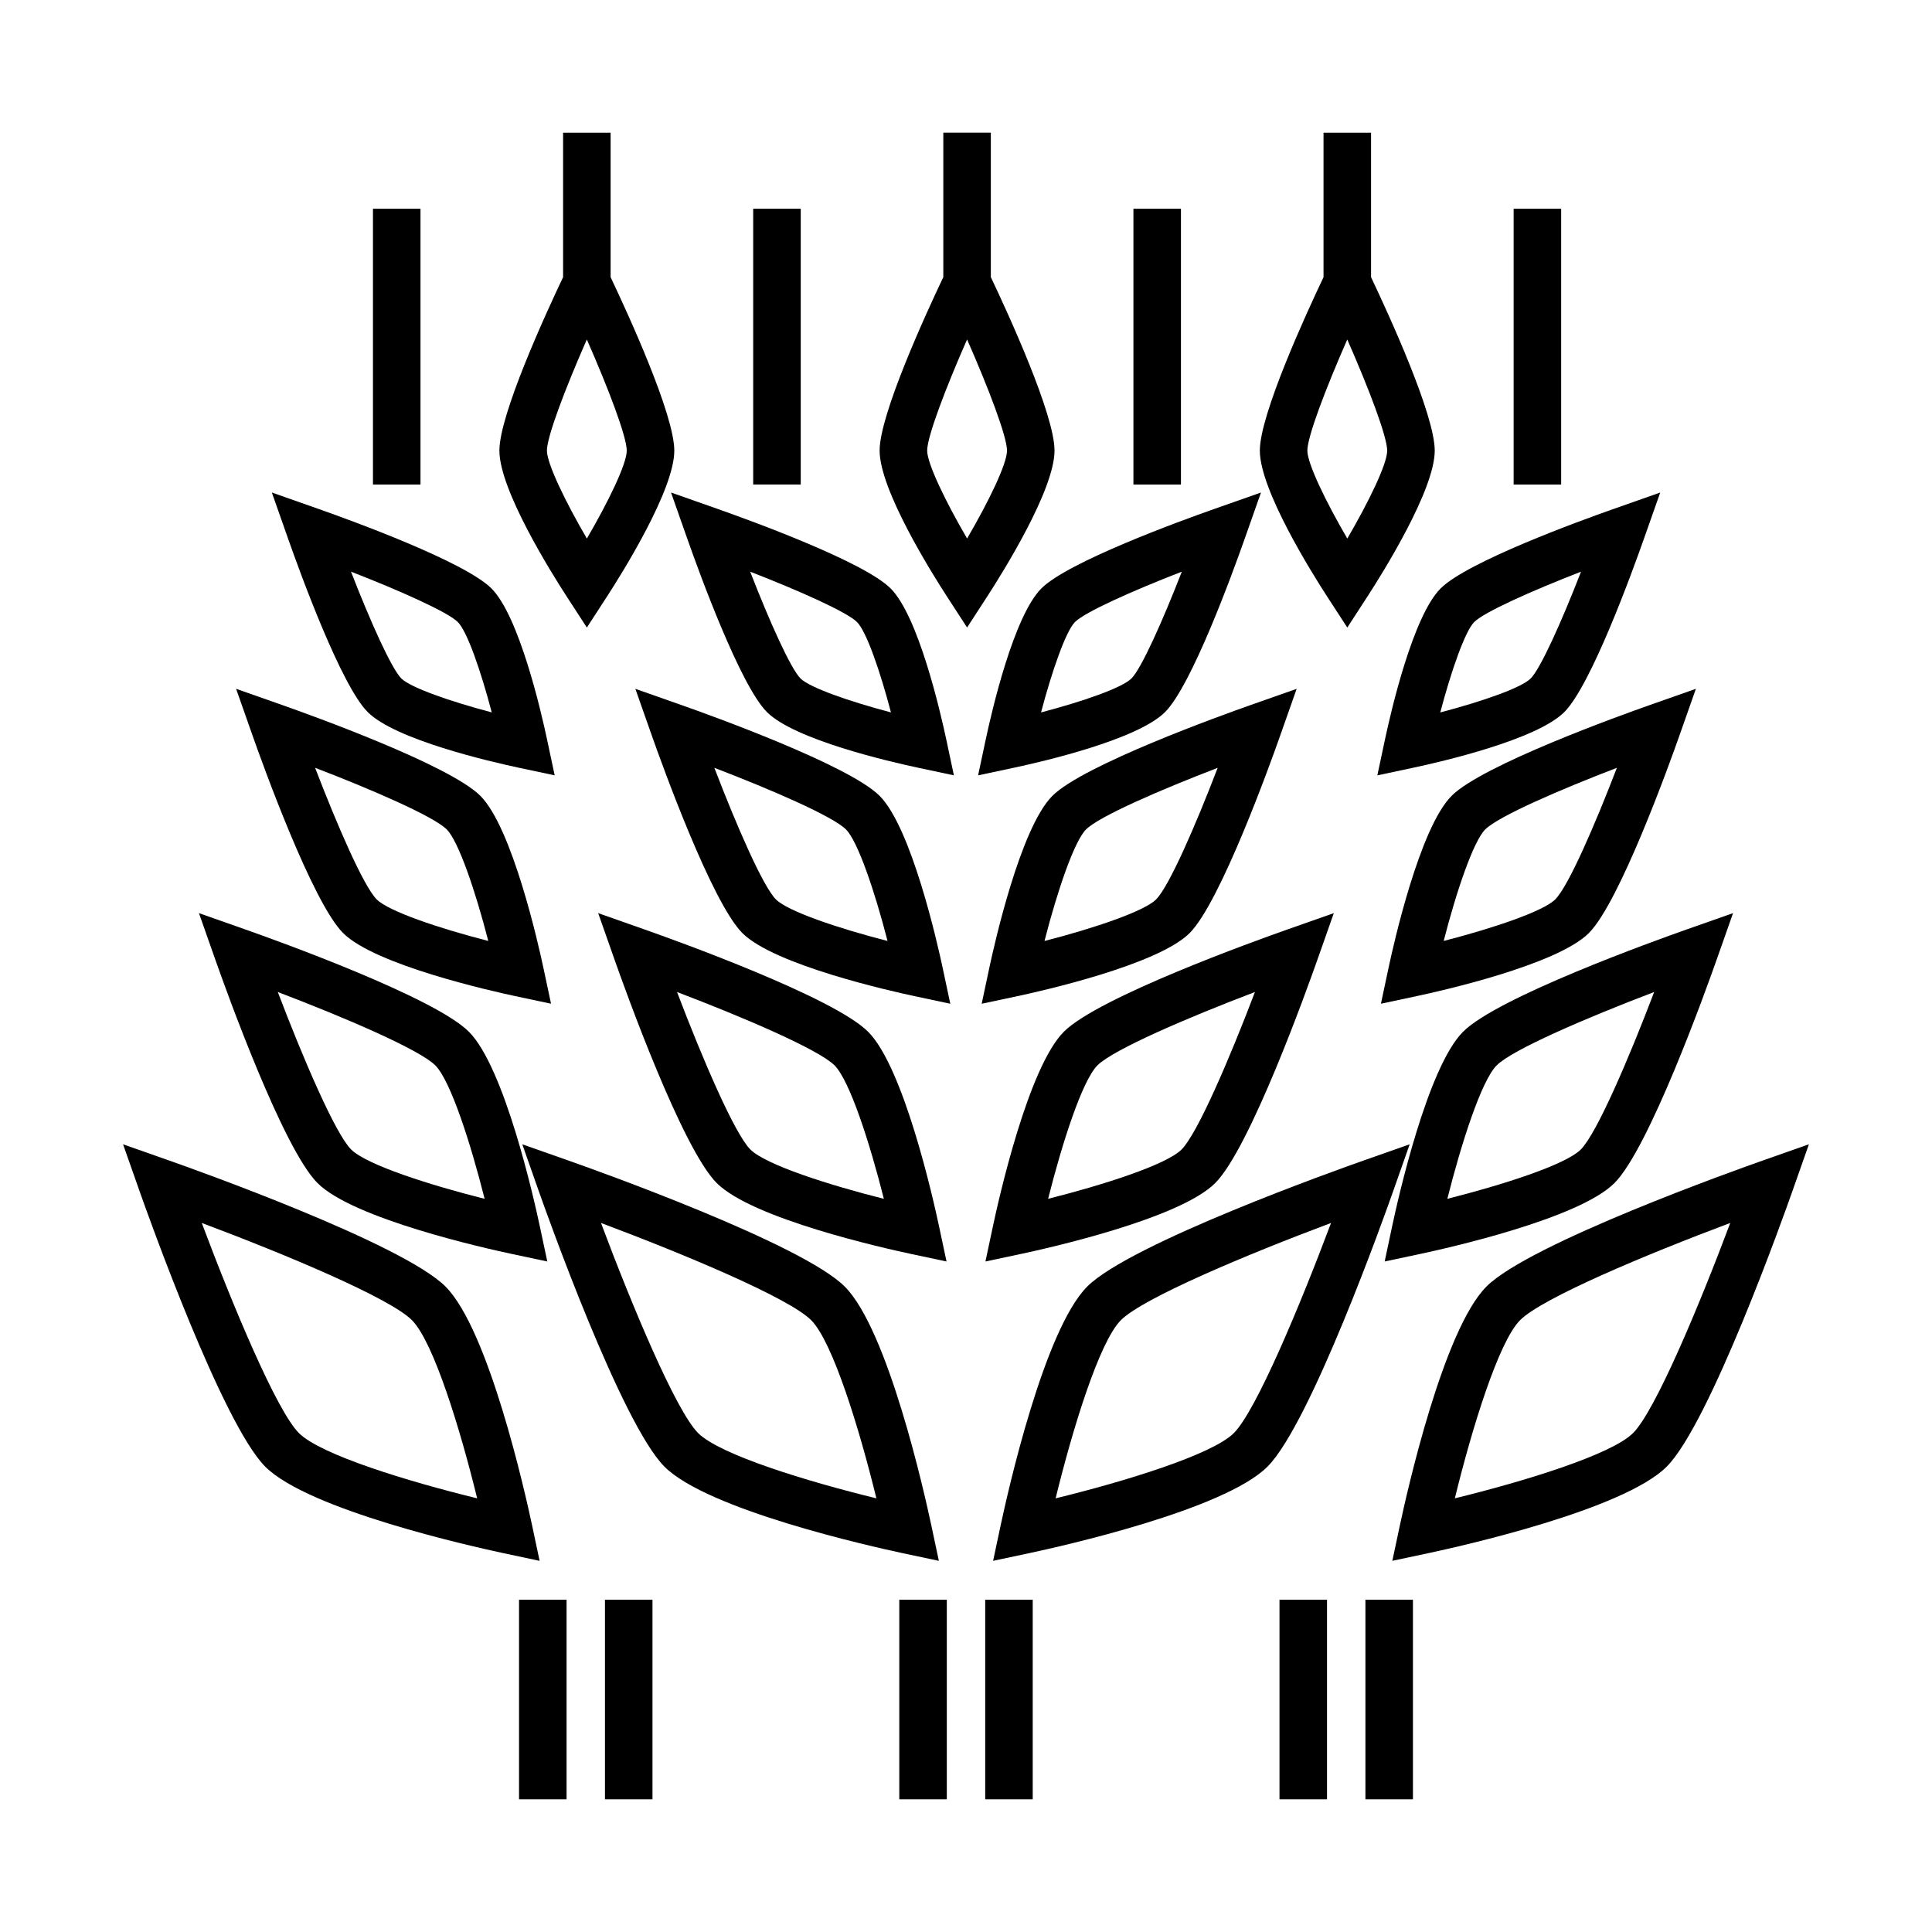 <?xml version="1.0" encoding="UTF-8"?>
<!-- Uploaded to: SVG Repo, www.svgrepo.com, Generator: SVG Repo Mixer Tools -->
<svg fill="#000000" width="800px" height="800px" version="1.1" viewBox="144 144 512 512" xmlns="http://www.w3.org/2000/svg">
 <g>
  <path d="m392.81 557.64-2.019-9.488c-1.82-8.543-11.465-51.746-22.934-63.207-11.41-11.422-66.77-31.121-73.047-33.328l-12.395-4.363 4.363 12.395c2.211 6.277 21.922 61.633 33.328 73.043 11.461 11.461 54.668 21.109 63.207 22.934zm-63.793-33.855c-5.879-5.879-17.434-33.508-25.75-55.691 22.172 8.316 49.805 19.871 55.688 25.754 5.754 5.754 12.852 29.035 17.297 47.227-18.199-4.438-41.48-11.531-47.234-17.289z"/>
  <path d="m517.58 447.25-12.398 4.363c-6.273 2.207-61.637 21.91-73.043 33.328-11.465 11.461-21.113 54.664-22.938 63.207l-2.016 9.488 9.488-2.016c8.543-1.82 51.746-11.465 63.215-22.934 11.418-11.406 31.121-66.766 33.328-73.043zm-46.602 76.531c-5.754 5.754-29.039 12.852-47.23 17.297 4.445-18.188 11.543-41.469 17.305-47.227 5.875-5.883 33.504-17.438 55.688-25.754-8.324 22.168-19.879 49.801-25.762 55.684z"/>
  <path d="m333.95 457.53c9.457 9.473 44.48 17.289 51.402 18.762l9.488 2.016-2.019-9.488c-1.473-6.926-9.305-41.938-18.762-51.398-9.164-9.164-50.875-24.152-59.141-27.066l-12.395-4.363 4.363 12.395c2.91 8.27 17.898 49.992 27.062 59.145zm31.207-31.199c4.07 4.07 9.41 20.812 13.074 35.371-14.566-3.664-31.301-9.004-35.379-13.078-4.188-4.188-12.691-24.016-19.434-41.73 17.719 6.742 37.547 15.246 41.738 19.438z"/>
  <path d="m425.93 417.42c-9.461 9.461-17.289 44.473-18.762 51.398l-2.016 9.488 9.488-2.016c6.926-1.473 41.945-9.289 51.398-18.758 9.164-9.16 24.156-50.879 27.07-59.148l4.367-12.395-12.398 4.363c-8.27 2.914-49.984 17.902-59.148 27.066zm31.203 31.203c-4.066 4.074-20.809 9.41-35.371 13.074 3.664-14.559 9.004-31.301 13.078-35.371 4.188-4.191 24.023-12.695 41.734-19.434-6.742 17.715-15.246 37.539-19.441 41.73z"/>
  <path d="m377.11 354.91c-8.184-8.188-45.031-21.426-52.336-24l-12.395-4.363 4.363 12.395c2.574 7.305 15.816 44.152 23.996 52.336 8.473 8.473 39.484 15.406 45.609 16.707l9.492 2.019-2.019-9.492c-1.305-6.125-8.242-37.137-16.711-45.602zm-27.469 27.457c-3.496-3.496-10.539-19.793-16.332-34.891 15.094 5.793 31.387 12.836 34.891 16.34 3.098 3.094 7.594 16.258 11.004 29.547-13.293-3.402-26.465-7.894-29.562-10.996z"/>
  <path d="m459.26 391.28c8.184-8.184 21.434-45.031 24-52.336l4.367-12.395-12.398 4.363c-7.305 2.574-44.16 15.82-52.332 23.996-8.488 8.469-15.422 39.473-16.723 45.605l-2.016 9.492 9.488-2.019c6.129-1.305 37.133-8.238 45.613-16.707zm-27.457-27.461c3.496-3.496 19.793-10.539 34.891-16.332-5.789 15.094-12.836 31.391-16.332 34.883-3.094 3.098-16.27 7.594-29.559 11 3.398-13.293 7.894-26.457 11-29.551z"/>
  <path d="m380.02 299.94c-7.055-7.059-36.84-17.898-45.797-21.055l-12.395-4.363 4.363 12.395c3.152 8.957 13.996 38.738 21.055 45.793 7.34 7.336 32.512 13.141 40.055 14.746l9.492 2.019-2.019-9.492c-1.609-7.535-7.414-32.711-14.754-40.043zm-23.871 23.867c-2.606-2.609-8.184-15.02-13.34-28.305 13.281 5.16 25.695 10.734 28.309 13.348 2.5 2.5 6.125 13 8.996 23.945-11.004-2.898-21.535-6.566-23.965-8.988z"/>
  <path d="m423.46 263.41c0-9.539-12.207-36.145-16.879-45.969v-38.289h-12.594v38.285c-4.664 9.82-16.879 36.43-16.879 45.969 0 10.383 13.699 32.289 17.895 38.754l5.285 8.137 5.281-8.137c4.195-6.465 17.891-28.371 17.891-38.75zm-33.75-0.004c0-3.684 4.836-16.402 10.578-29.449 5.742 13.043 10.578 25.766 10.578 29.453 0 3.531-4.863 13.527-10.574 23.301-5.731-9.828-10.582-19.867-10.582-23.305z"/>
  <path d="m452.75 332.71c7.055-7.055 17.898-36.832 21.055-45.793l4.367-12.395-12.398 4.363c-8.957 3.152-38.742 13.996-45.797 21.051-7.34 7.336-13.145 32.512-14.75 40.047l-2.019 9.492 9.488-2.019c7.547-1.605 32.715-7.41 40.055-14.746zm-23.863-23.871c2.606-2.609 15.012-8.184 28.305-13.34-5.16 13.281-10.742 25.695-13.348 28.305-2.5 2.5-13.004 6.125-23.957 8.996 2.898-10.996 6.57-21.531 9-23.961z"/>
  <path d="m382.32 567.94h12.594v52.898h-12.594z"/>
  <path d="m405.09 567.94h12.594v52.898h-12.594z"/>
  <path d="m610.98 451.61c-6.273 2.207-61.637 21.91-73.043 33.328-11.465 11.461-21.113 54.664-22.938 63.207l-2.016 9.488 9.488-2.016c8.543-1.82 51.746-11.465 63.215-22.934 11.418-11.406 31.121-66.766 33.328-73.043l4.367-12.395zm-34.203 72.168c-5.754 5.754-29.039 12.852-47.23 17.297 4.445-18.188 11.543-41.469 17.305-47.227 5.875-5.883 33.504-17.438 55.688-25.754-8.324 22.168-19.879 49.801-25.762 55.684z"/>
  <path d="m531.73 417.42c-9.461 9.461-17.289 44.473-18.762 51.398l-2.016 9.488 9.488-2.016c6.926-1.473 41.945-9.289 51.398-18.758 9.164-9.16 24.156-50.879 27.07-59.148l4.367-12.395-12.398 4.363c-8.27 2.914-49.984 17.902-59.148 27.066zm31.203 31.203c-4.066 4.074-20.809 9.41-35.371 13.074 3.664-14.559 9.004-31.301 13.078-35.371 4.188-4.191 24.023-12.695 41.734-19.434-6.742 17.715-15.246 37.539-19.441 41.73z"/>
  <path d="m528.7 354.9c-8.488 8.469-15.422 39.473-16.723 45.605l-2.016 9.492 9.488-2.019c6.133-1.301 37.137-8.23 45.613-16.703 8.184-8.184 21.434-45.031 24-52.336l4.367-12.395-12.398 4.363c-7.312 2.57-44.16 15.816-52.332 23.992zm27.449 27.461c-3.094 3.098-16.27 7.594-29.559 11 3.406-13.289 7.906-26.453 11.008-29.547 3.496-3.496 19.793-10.539 34.891-16.332-5.793 15.086-12.84 31.391-16.34 34.879z"/>
  <path d="m495.76 302.17 5.285 8.137 5.285-8.137c4.195-6.469 17.891-28.375 17.891-38.746 0-9.539-12.207-36.145-16.879-45.969v-38.289h-12.594v38.289c-4.672 9.824-16.879 36.426-16.879 45.961 0 10.379 13.695 32.285 17.891 38.754zm5.289-15.449c-5.727-9.824-10.586-19.871-10.586-23.301 0-3.684 4.836-16.402 10.578-29.449 5.742 13.043 10.578 25.766 10.578 29.453 0 3.527-4.859 13.52-10.57 23.297z"/>
  <path d="m509.01 349.48 9.488-2.019c7.543-1.602 32.711-7.41 40.055-14.746 7.055-7.055 17.898-36.832 21.055-45.793l4.367-12.395-12.398 4.363c-8.957 3.152-38.742 13.996-45.797 21.051-7.34 7.336-13.145 32.512-14.75 40.047zm25.676-40.637c2.606-2.609 15.012-8.184 28.305-13.34-5.16 13.281-10.742 25.695-13.348 28.305-2.5 2.5-13.004 6.125-23.957 8.996 2.898-10.996 6.57-21.531 9-23.961z"/>
  <path d="m545.13 199.32h12.594v73.086h-12.594z"/>
  <path d="m444.37 199.32h12.594v73.086h-12.594z"/>
  <path d="m483.08 567.94h12.594v52.898h-12.594z"/>
  <path d="m505.85 567.94h12.594v52.898h-12.594z"/>
  <path d="m284.99 548.15c-1.82-8.543-11.465-51.746-22.934-63.207-11.41-11.422-66.77-31.121-73.047-33.328l-12.395-4.363 4.363 12.395c2.211 6.277 21.922 61.633 33.328 73.043 11.461 11.461 54.668 21.109 63.207 22.934l9.492 2.016zm-61.773-24.367c-5.879-5.879-17.434-33.508-25.75-55.691 22.172 8.316 49.805 19.871 55.688 25.754 5.754 5.754 12.852 29.035 17.297 47.227-18.199-4.438-41.48-11.531-47.234-17.289z"/>
  <path d="m228.15 457.53c9.457 9.473 44.48 17.289 51.402 18.762l9.488 2.016-2.019-9.488c-1.473-6.926-9.305-41.938-18.762-51.398-9.164-9.164-50.875-24.152-59.141-27.066l-12.395-4.363 4.363 12.395c2.91 8.27 17.898 49.992 27.062 59.145zm31.207-31.199c4.07 4.07 9.41 20.812 13.074 35.371-14.566-3.664-31.301-9.004-35.379-13.078-4.188-4.188-12.691-24.016-19.434-41.73 17.723 6.742 37.547 15.246 41.738 19.438z"/>
  <path d="m234.93 391.27c8.473 8.473 39.484 15.406 45.609 16.707l9.492 2.019-2.019-9.492c-1.305-6.133-8.242-37.137-16.711-45.602-8.184-8.188-45.031-21.426-52.336-24l-12.395-4.363 4.363 12.395c2.57 7.305 15.816 44.156 23.996 52.336zm27.465-27.457c3.098 3.094 7.594 16.258 11.004 29.547-13.297-3.406-26.461-7.898-29.559-11-3.496-3.496-10.539-19.793-16.332-34.891 15.086 5.797 31.387 12.848 34.887 16.344z"/>
  <path d="m241.45 332.71c7.34 7.336 32.512 13.141 40.055 14.746l9.492 2.019-2.019-9.492c-1.602-7.543-7.41-32.719-14.746-40.047-7.055-7.059-36.84-17.898-45.797-21.055l-12.395-4.363 4.363 12.395c3.152 8.965 13.988 38.742 21.047 45.797zm23.871-23.867c2.5 2.5 6.125 13 8.996 23.945-11-2.898-21.531-6.566-23.961-8.992-2.606-2.609-8.184-15.02-13.34-28.305 13.277 5.168 25.691 10.742 28.305 13.352z"/>
  <path d="m294.24 302.17 5.285 8.137 5.281-8.137c4.195-6.469 17.891-28.375 17.891-38.746 0-9.543-12.211-36.152-16.879-45.973v-38.285h-12.594v38.285c-4.664 9.82-16.879 36.43-16.879 45.969 0 10.375 13.695 32.281 17.895 38.75zm5.285-15.449c-5.727-9.828-10.586-19.871-10.586-23.305 0-3.684 4.836-16.402 10.578-29.449 5.742 13.043 10.578 25.766 10.578 29.453 0 3.531-4.859 13.523-10.57 23.301z"/>
  <path d="m356.2 272.4h0.004v-73.082h-12.602v73.082z"/>
  <path d="m242.84 199.32h12.594v73.086h-12.594z"/>
  <path d="m281.55 567.94h12.594v52.898h-12.594z"/>
  <path d="m304.32 567.94h12.594v52.898h-12.594z"/>
 </g>
</svg>